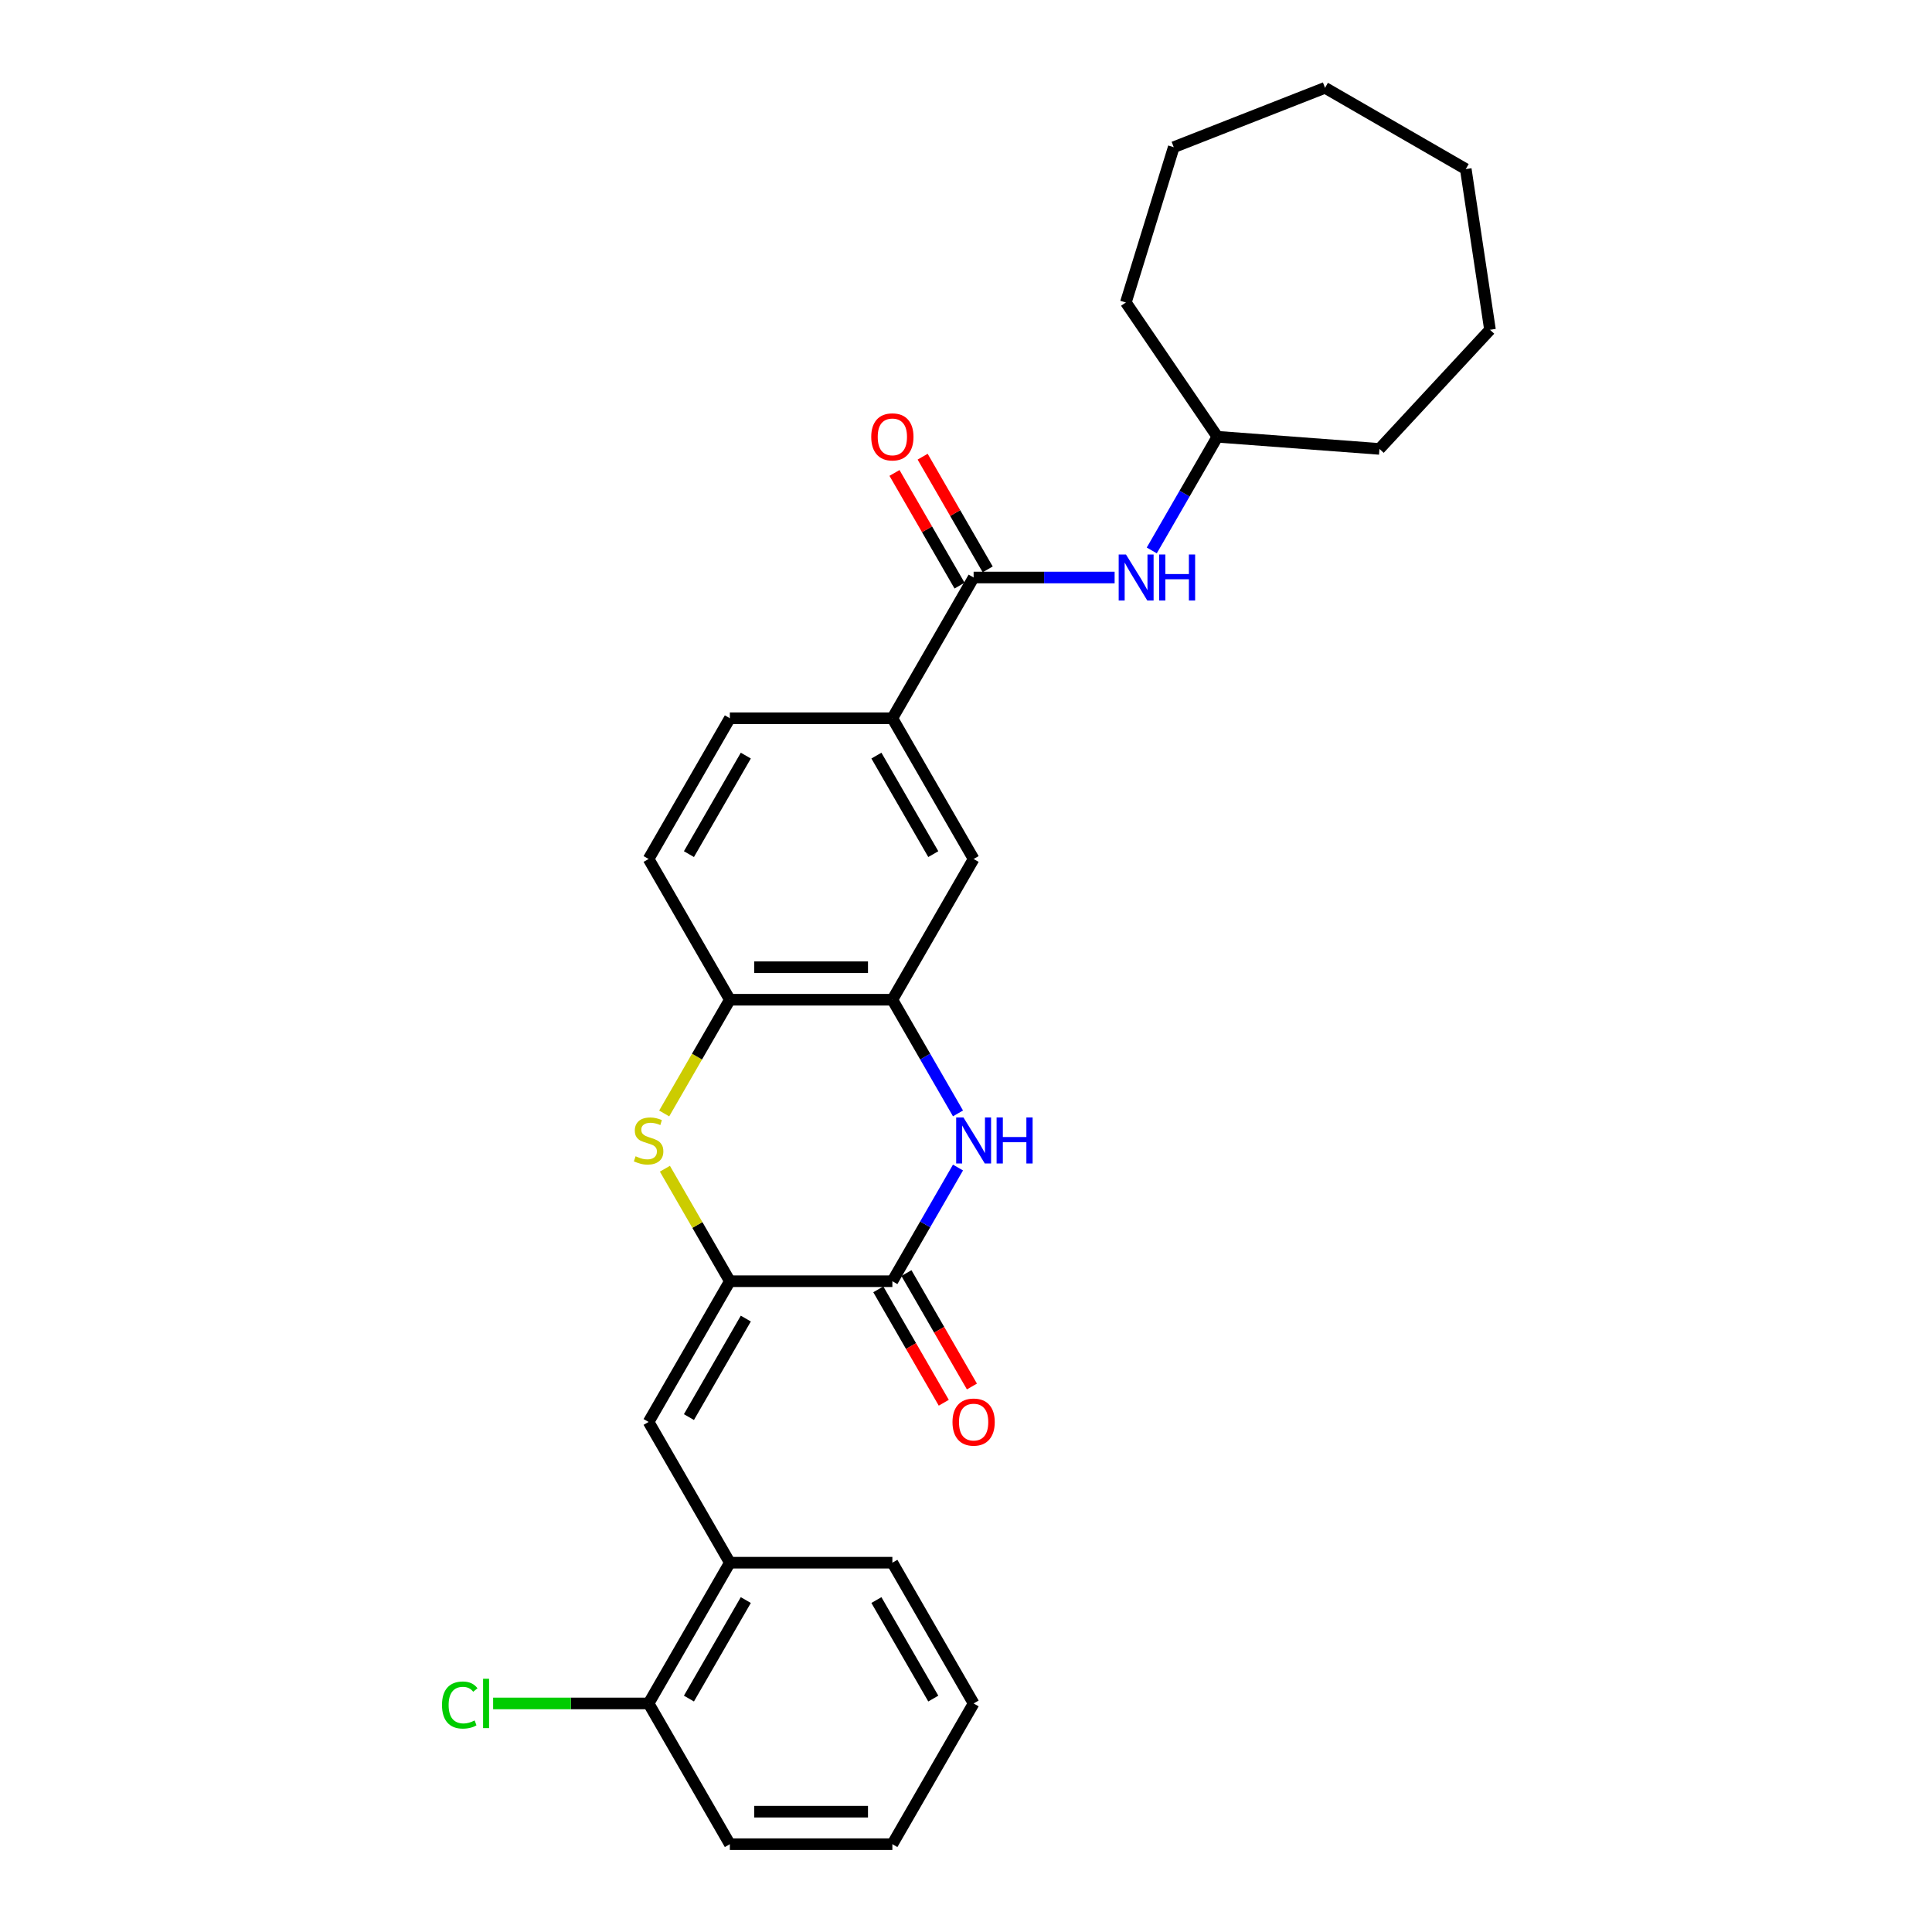 <?xml version='1.0' encoding='iso-8859-1'?>
<svg version='1.1' baseProfile='full'
              xmlns='http://www.w3.org/2000/svg'
                      xmlns:rdkit='http://www.rdkit.org/xml'
                      xmlns:xlink='http://www.w3.org/1999/xlink'
                  xml:space='preserve'
width='1000px' height='1000px' viewBox='0 0 1000 1000'>
<!-- END OF HEADER -->
<rect style='opacity:1.0;fill:#FFFFFF;stroke:none' width='1000' height='1000' x='0' y='0'> </rect>
<path class='bond-0' d='M 377.77,663.154 L 461.887,663.154' style='fill:none;fill-rule:evenodd;stroke:#000000;stroke-width:6px;stroke-linecap:butt;stroke-linejoin:miter;stroke-opacity:1' />
<path class='bond-2' d='M 377.77,663.154 L 360.961,634.04' style='fill:none;fill-rule:evenodd;stroke:#000000;stroke-width:6px;stroke-linecap:butt;stroke-linejoin:miter;stroke-opacity:1' />
<path class='bond-2' d='M 360.961,634.04 L 344.152,604.926' style='fill:none;fill-rule:evenodd;stroke:#CCCC00;stroke-width:6px;stroke-linecap:butt;stroke-linejoin:miter;stroke-opacity:1' />
<path class='bond-3' d='M 377.77,663.154 L 335.711,736.002' style='fill:none;fill-rule:evenodd;stroke:#000000;stroke-width:6px;stroke-linecap:butt;stroke-linejoin:miter;stroke-opacity:1' />
<path class='bond-3' d='M 386.031,682.493 L 356.59,733.487' style='fill:none;fill-rule:evenodd;stroke:#000000;stroke-width:6px;stroke-linecap:butt;stroke-linejoin:miter;stroke-opacity:1' />
<path class='bond-1' d='M 461.887,663.154 L 478.871,633.737' style='fill:none;fill-rule:evenodd;stroke:#000000;stroke-width:6px;stroke-linecap:butt;stroke-linejoin:miter;stroke-opacity:1' />
<path class='bond-1' d='M 478.871,633.737 L 495.855,604.32' style='fill:none;fill-rule:evenodd;stroke:#0000FF;stroke-width:6px;stroke-linecap:butt;stroke-linejoin:miter;stroke-opacity:1' />
<path class='bond-11' d='M 454.603,667.36 L 471.548,696.71' style='fill:none;fill-rule:evenodd;stroke:#000000;stroke-width:6px;stroke-linecap:butt;stroke-linejoin:miter;stroke-opacity:1' />
<path class='bond-11' d='M 471.548,696.71 L 488.493,726.059' style='fill:none;fill-rule:evenodd;stroke:#FF0000;stroke-width:6px;stroke-linecap:butt;stroke-linejoin:miter;stroke-opacity:1' />
<path class='bond-11' d='M 469.172,658.948 L 486.117,688.298' style='fill:none;fill-rule:evenodd;stroke:#000000;stroke-width:6px;stroke-linecap:butt;stroke-linejoin:miter;stroke-opacity:1' />
<path class='bond-11' d='M 486.117,688.298 L 503.062,717.648' style='fill:none;fill-rule:evenodd;stroke:#FF0000;stroke-width:6px;stroke-linecap:butt;stroke-linejoin:miter;stroke-opacity:1' />
<path class='bond-28' d='M 495.855,576.292 L 478.871,546.876' style='fill:none;fill-rule:evenodd;stroke:#0000FF;stroke-width:6px;stroke-linecap:butt;stroke-linejoin:miter;stroke-opacity:1' />
<path class='bond-28' d='M 478.871,546.876 L 461.887,517.459' style='fill:none;fill-rule:evenodd;stroke:#000000;stroke-width:6px;stroke-linecap:butt;stroke-linejoin:miter;stroke-opacity:1' />
<path class='bond-6' d='M 343.783,576.326 L 360.776,546.892' style='fill:none;fill-rule:evenodd;stroke:#CCCC00;stroke-width:6px;stroke-linecap:butt;stroke-linejoin:miter;stroke-opacity:1' />
<path class='bond-6' d='M 360.776,546.892 L 377.77,517.459' style='fill:none;fill-rule:evenodd;stroke:#000000;stroke-width:6px;stroke-linecap:butt;stroke-linejoin:miter;stroke-opacity:1' />
<path class='bond-10' d='M 335.711,736.002 L 377.77,808.85' style='fill:none;fill-rule:evenodd;stroke:#000000;stroke-width:6px;stroke-linecap:butt;stroke-linejoin:miter;stroke-opacity:1' />
<path class='bond-4' d='M 461.887,517.459 L 377.77,517.459' style='fill:none;fill-rule:evenodd;stroke:#000000;stroke-width:6px;stroke-linecap:butt;stroke-linejoin:miter;stroke-opacity:1' />
<path class='bond-4' d='M 449.27,500.635 L 390.388,500.635' style='fill:none;fill-rule:evenodd;stroke:#000000;stroke-width:6px;stroke-linecap:butt;stroke-linejoin:miter;stroke-opacity:1' />
<path class='bond-9' d='M 461.887,517.459 L 503.946,444.611' style='fill:none;fill-rule:evenodd;stroke:#000000;stroke-width:6px;stroke-linecap:butt;stroke-linejoin:miter;stroke-opacity:1' />
<path class='bond-5' d='M 503.946,298.915 L 461.887,371.763' style='fill:none;fill-rule:evenodd;stroke:#000000;stroke-width:6px;stroke-linecap:butt;stroke-linejoin:miter;stroke-opacity:1' />
<path class='bond-8' d='M 503.946,298.915 L 540.436,298.915' style='fill:none;fill-rule:evenodd;stroke:#000000;stroke-width:6px;stroke-linecap:butt;stroke-linejoin:miter;stroke-opacity:1' />
<path class='bond-8' d='M 540.436,298.915 L 576.926,298.915' style='fill:none;fill-rule:evenodd;stroke:#0000FF;stroke-width:6px;stroke-linecap:butt;stroke-linejoin:miter;stroke-opacity:1' />
<path class='bond-12' d='M 511.231,294.709 L 494.393,265.545' style='fill:none;fill-rule:evenodd;stroke:#000000;stroke-width:6px;stroke-linecap:butt;stroke-linejoin:miter;stroke-opacity:1' />
<path class='bond-12' d='M 494.393,265.545 L 477.555,236.38' style='fill:none;fill-rule:evenodd;stroke:#FF0000;stroke-width:6px;stroke-linecap:butt;stroke-linejoin:miter;stroke-opacity:1' />
<path class='bond-12' d='M 496.661,303.121 L 479.823,273.957' style='fill:none;fill-rule:evenodd;stroke:#000000;stroke-width:6px;stroke-linecap:butt;stroke-linejoin:miter;stroke-opacity:1' />
<path class='bond-12' d='M 479.823,273.957 L 462.985,244.792' style='fill:none;fill-rule:evenodd;stroke:#FF0000;stroke-width:6px;stroke-linecap:butt;stroke-linejoin:miter;stroke-opacity:1' />
<path class='bond-14' d='M 377.77,517.459 L 335.711,444.611' style='fill:none;fill-rule:evenodd;stroke:#000000;stroke-width:6px;stroke-linecap:butt;stroke-linejoin:miter;stroke-opacity:1' />
<path class='bond-7' d='M 461.887,371.763 L 377.77,371.763' style='fill:none;fill-rule:evenodd;stroke:#000000;stroke-width:6px;stroke-linecap:butt;stroke-linejoin:miter;stroke-opacity:1' />
<path class='bond-29' d='M 461.887,371.763 L 503.946,444.611' style='fill:none;fill-rule:evenodd;stroke:#000000;stroke-width:6px;stroke-linecap:butt;stroke-linejoin:miter;stroke-opacity:1' />
<path class='bond-29' d='M 453.627,391.102 L 483.068,442.095' style='fill:none;fill-rule:evenodd;stroke:#000000;stroke-width:6px;stroke-linecap:butt;stroke-linejoin:miter;stroke-opacity:1' />
<path class='bond-17' d='M 596.154,284.901 L 613.138,255.484' style='fill:none;fill-rule:evenodd;stroke:#0000FF;stroke-width:6px;stroke-linecap:butt;stroke-linejoin:miter;stroke-opacity:1' />
<path class='bond-17' d='M 613.138,255.484 L 630.122,226.067' style='fill:none;fill-rule:evenodd;stroke:#000000;stroke-width:6px;stroke-linecap:butt;stroke-linejoin:miter;stroke-opacity:1' />
<path class='bond-13' d='M 377.77,808.85 L 335.711,881.698' style='fill:none;fill-rule:evenodd;stroke:#000000;stroke-width:6px;stroke-linecap:butt;stroke-linejoin:miter;stroke-opacity:1' />
<path class='bond-13' d='M 386.031,828.189 L 356.59,879.182' style='fill:none;fill-rule:evenodd;stroke:#000000;stroke-width:6px;stroke-linecap:butt;stroke-linejoin:miter;stroke-opacity:1' />
<path class='bond-18' d='M 377.77,808.85 L 461.887,808.85' style='fill:none;fill-rule:evenodd;stroke:#000000;stroke-width:6px;stroke-linecap:butt;stroke-linejoin:miter;stroke-opacity:1' />
<path class='bond-16' d='M 335.711,881.698 L 295.478,881.698' style='fill:none;fill-rule:evenodd;stroke:#000000;stroke-width:6px;stroke-linecap:butt;stroke-linejoin:miter;stroke-opacity:1' />
<path class='bond-16' d='M 295.478,881.698 L 255.245,881.698' style='fill:none;fill-rule:evenodd;stroke:#00CC00;stroke-width:6px;stroke-linecap:butt;stroke-linejoin:miter;stroke-opacity:1' />
<path class='bond-19' d='M 335.711,881.698 L 377.77,954.545' style='fill:none;fill-rule:evenodd;stroke:#000000;stroke-width:6px;stroke-linecap:butt;stroke-linejoin:miter;stroke-opacity:1' />
<path class='bond-15' d='M 335.711,444.611 L 377.77,371.763' style='fill:none;fill-rule:evenodd;stroke:#000000;stroke-width:6px;stroke-linecap:butt;stroke-linejoin:miter;stroke-opacity:1' />
<path class='bond-15' d='M 356.59,442.095 L 386.031,391.102' style='fill:none;fill-rule:evenodd;stroke:#000000;stroke-width:6px;stroke-linecap:butt;stroke-linejoin:miter;stroke-opacity:1' />
<path class='bond-20' d='M 630.122,226.067 L 582.737,156.566' style='fill:none;fill-rule:evenodd;stroke:#000000;stroke-width:6px;stroke-linecap:butt;stroke-linejoin:miter;stroke-opacity:1' />
<path class='bond-21' d='M 630.122,226.067 L 714.004,232.354' style='fill:none;fill-rule:evenodd;stroke:#000000;stroke-width:6px;stroke-linecap:butt;stroke-linejoin:miter;stroke-opacity:1' />
<path class='bond-22' d='M 461.887,808.85 L 503.946,881.698' style='fill:none;fill-rule:evenodd;stroke:#000000;stroke-width:6px;stroke-linecap:butt;stroke-linejoin:miter;stroke-opacity:1' />
<path class='bond-22' d='M 453.627,828.189 L 483.068,879.182' style='fill:none;fill-rule:evenodd;stroke:#000000;stroke-width:6px;stroke-linecap:butt;stroke-linejoin:miter;stroke-opacity:1' />
<path class='bond-30' d='M 377.77,954.545 L 461.887,954.545' style='fill:none;fill-rule:evenodd;stroke:#000000;stroke-width:6px;stroke-linecap:butt;stroke-linejoin:miter;stroke-opacity:1' />
<path class='bond-30' d='M 390.388,937.722 L 449.27,937.722' style='fill:none;fill-rule:evenodd;stroke:#000000;stroke-width:6px;stroke-linecap:butt;stroke-linejoin:miter;stroke-opacity:1' />
<path class='bond-25' d='M 582.737,156.566 L 607.531,76.186' style='fill:none;fill-rule:evenodd;stroke:#000000;stroke-width:6px;stroke-linecap:butt;stroke-linejoin:miter;stroke-opacity:1' />
<path class='bond-24' d='M 714.004,232.354 L 771.219,170.691' style='fill:none;fill-rule:evenodd;stroke:#000000;stroke-width:6px;stroke-linecap:butt;stroke-linejoin:miter;stroke-opacity:1' />
<path class='bond-23' d='M 503.946,881.698 L 461.887,954.545' style='fill:none;fill-rule:evenodd;stroke:#000000;stroke-width:6px;stroke-linecap:butt;stroke-linejoin:miter;stroke-opacity:1' />
<path class='bond-27' d='M 771.219,170.691 L 758.682,87.513' style='fill:none;fill-rule:evenodd;stroke:#000000;stroke-width:6px;stroke-linecap:butt;stroke-linejoin:miter;stroke-opacity:1' />
<path class='bond-26' d='M 607.531,76.186 L 685.834,45.455' style='fill:none;fill-rule:evenodd;stroke:#000000;stroke-width:6px;stroke-linecap:butt;stroke-linejoin:miter;stroke-opacity:1' />
<path class='bond-31' d='M 685.834,45.455 L 758.682,87.513' style='fill:none;fill-rule:evenodd;stroke:#000000;stroke-width:6px;stroke-linecap:butt;stroke-linejoin:miter;stroke-opacity:1' />
<path  class='atom-2' d='M 498.68 578.395
L 506.486 591.013
Q 507.26 592.258, 508.505 594.512
Q 509.75 596.767, 509.817 596.901
L 509.817 578.395
L 512.98 578.395
L 512.98 602.217
L 509.717 602.217
L 501.338 588.422
Q 500.363 586.807, 499.32 584.957
Q 498.31 583.106, 498.007 582.534
L 498.007 602.217
L 494.912 602.217
L 494.912 578.395
L 498.68 578.395
' fill='#0000FF'/>
<path  class='atom-2' d='M 515.84 578.395
L 519.07 578.395
L 519.07 588.523
L 531.251 588.523
L 531.251 578.395
L 534.481 578.395
L 534.481 602.217
L 531.251 602.217
L 531.251 591.215
L 519.07 591.215
L 519.07 602.217
L 515.84 602.217
L 515.84 578.395
' fill='#0000FF'/>
<path  class='atom-3' d='M 328.982 598.483
Q 329.251 598.584, 330.361 599.055
Q 331.472 599.526, 332.683 599.829
Q 333.928 600.098, 335.139 600.098
Q 337.394 600.098, 338.706 599.021
Q 340.018 597.911, 340.018 595.993
Q 340.018 594.681, 339.345 593.873
Q 338.706 593.065, 337.696 592.628
Q 336.687 592.191, 335.005 591.686
Q 332.885 591.047, 331.606 590.441
Q 330.361 589.835, 329.453 588.557
Q 328.578 587.278, 328.578 585.125
Q 328.578 582.13, 330.597 580.28
Q 332.649 578.429, 336.687 578.429
Q 339.446 578.429, 342.575 579.741
L 341.801 582.332
Q 338.941 581.154, 336.788 581.154
Q 334.466 581.154, 333.188 582.13
Q 331.909 583.072, 331.943 584.721
Q 331.943 586, 332.582 586.774
Q 333.255 587.547, 334.197 587.985
Q 335.173 588.422, 336.788 588.927
Q 338.941 589.6, 340.22 590.273
Q 341.499 590.946, 342.407 592.325
Q 343.349 593.671, 343.349 595.993
Q 343.349 599.29, 341.128 601.073
Q 338.941 602.823, 335.274 602.823
Q 333.154 602.823, 331.539 602.352
Q 329.958 601.915, 328.073 601.141
L 328.982 598.483
' fill='#CCCC00'/>
<path  class='atom-9' d='M 582.798 287.004
L 590.604 299.622
Q 591.378 300.867, 592.623 303.121
Q 593.868 305.375, 593.935 305.51
L 593.935 287.004
L 597.098 287.004
L 597.098 310.826
L 593.834 310.826
L 585.456 297.031
Q 584.48 295.416, 583.437 293.565
Q 582.428 291.715, 582.125 291.143
L 582.125 310.826
L 579.029 310.826
L 579.029 287.004
L 582.798 287.004
' fill='#0000FF'/>
<path  class='atom-9' d='M 599.958 287.004
L 603.188 287.004
L 603.188 297.132
L 615.368 297.132
L 615.368 287.004
L 618.598 287.004
L 618.598 310.826
L 615.368 310.826
L 615.368 299.824
L 603.188 299.824
L 603.188 310.826
L 599.958 310.826
L 599.958 287.004
' fill='#0000FF'/>
<path  class='atom-12' d='M 493.011 736.069
Q 493.011 730.349, 495.837 727.153
Q 498.664 723.956, 503.946 723.956
Q 509.229 723.956, 512.055 727.153
Q 514.881 730.349, 514.881 736.069
Q 514.881 741.857, 512.021 745.154
Q 509.161 748.418, 503.946 748.418
Q 498.697 748.418, 495.837 745.154
Q 493.011 741.89, 493.011 736.069
M 503.946 745.726
Q 507.58 745.726, 509.531 743.303
Q 511.517 740.847, 511.517 736.069
Q 511.517 731.392, 509.531 729.037
Q 507.58 726.648, 503.946 726.648
Q 500.312 726.648, 498.327 729.003
Q 496.376 731.359, 496.376 736.069
Q 496.376 740.881, 498.327 743.303
Q 500.312 745.726, 503.946 745.726
' fill='#FF0000'/>
<path  class='atom-13' d='M 450.952 226.135
Q 450.952 220.415, 453.778 217.218
Q 456.605 214.022, 461.887 214.022
Q 467.17 214.022, 469.996 217.218
Q 472.823 220.415, 472.823 226.135
Q 472.823 231.922, 469.963 235.219
Q 467.103 238.483, 461.887 238.483
Q 456.638 238.483, 453.778 235.219
Q 450.952 231.956, 450.952 226.135
M 461.887 235.791
Q 465.521 235.791, 467.473 233.369
Q 469.458 230.913, 469.458 226.135
Q 469.458 221.458, 467.473 219.103
Q 465.521 216.714, 461.887 216.714
Q 458.254 216.714, 456.268 219.069
Q 454.317 221.424, 454.317 226.135
Q 454.317 230.946, 456.268 233.369
Q 458.254 235.791, 461.887 235.791
' fill='#FF0000'/>
<path  class='atom-17' d='M 228.781 882.522
Q 228.781 876.6, 231.54 873.505
Q 234.333 870.375, 239.616 870.375
Q 244.528 870.375, 247.153 873.841
L 244.932 875.658
Q 243.014 873.135, 239.616 873.135
Q 236.015 873.135, 234.097 875.557
Q 232.213 877.946, 232.213 882.522
Q 232.213 887.233, 234.165 889.655
Q 236.15 892.078, 239.986 892.078
Q 242.61 892.078, 245.672 890.496
L 246.614 893.02
Q 245.369 893.827, 243.485 894.298
Q 241.601 894.769, 239.515 894.769
Q 234.333 894.769, 231.54 891.607
Q 228.781 888.444, 228.781 882.522
' fill='#00CC00'/>
<path  class='atom-17' d='M 250.046 868.929
L 253.142 868.929
L 253.142 894.467
L 250.046 894.467
L 250.046 868.929
' fill='#00CC00'/>
</svg>
